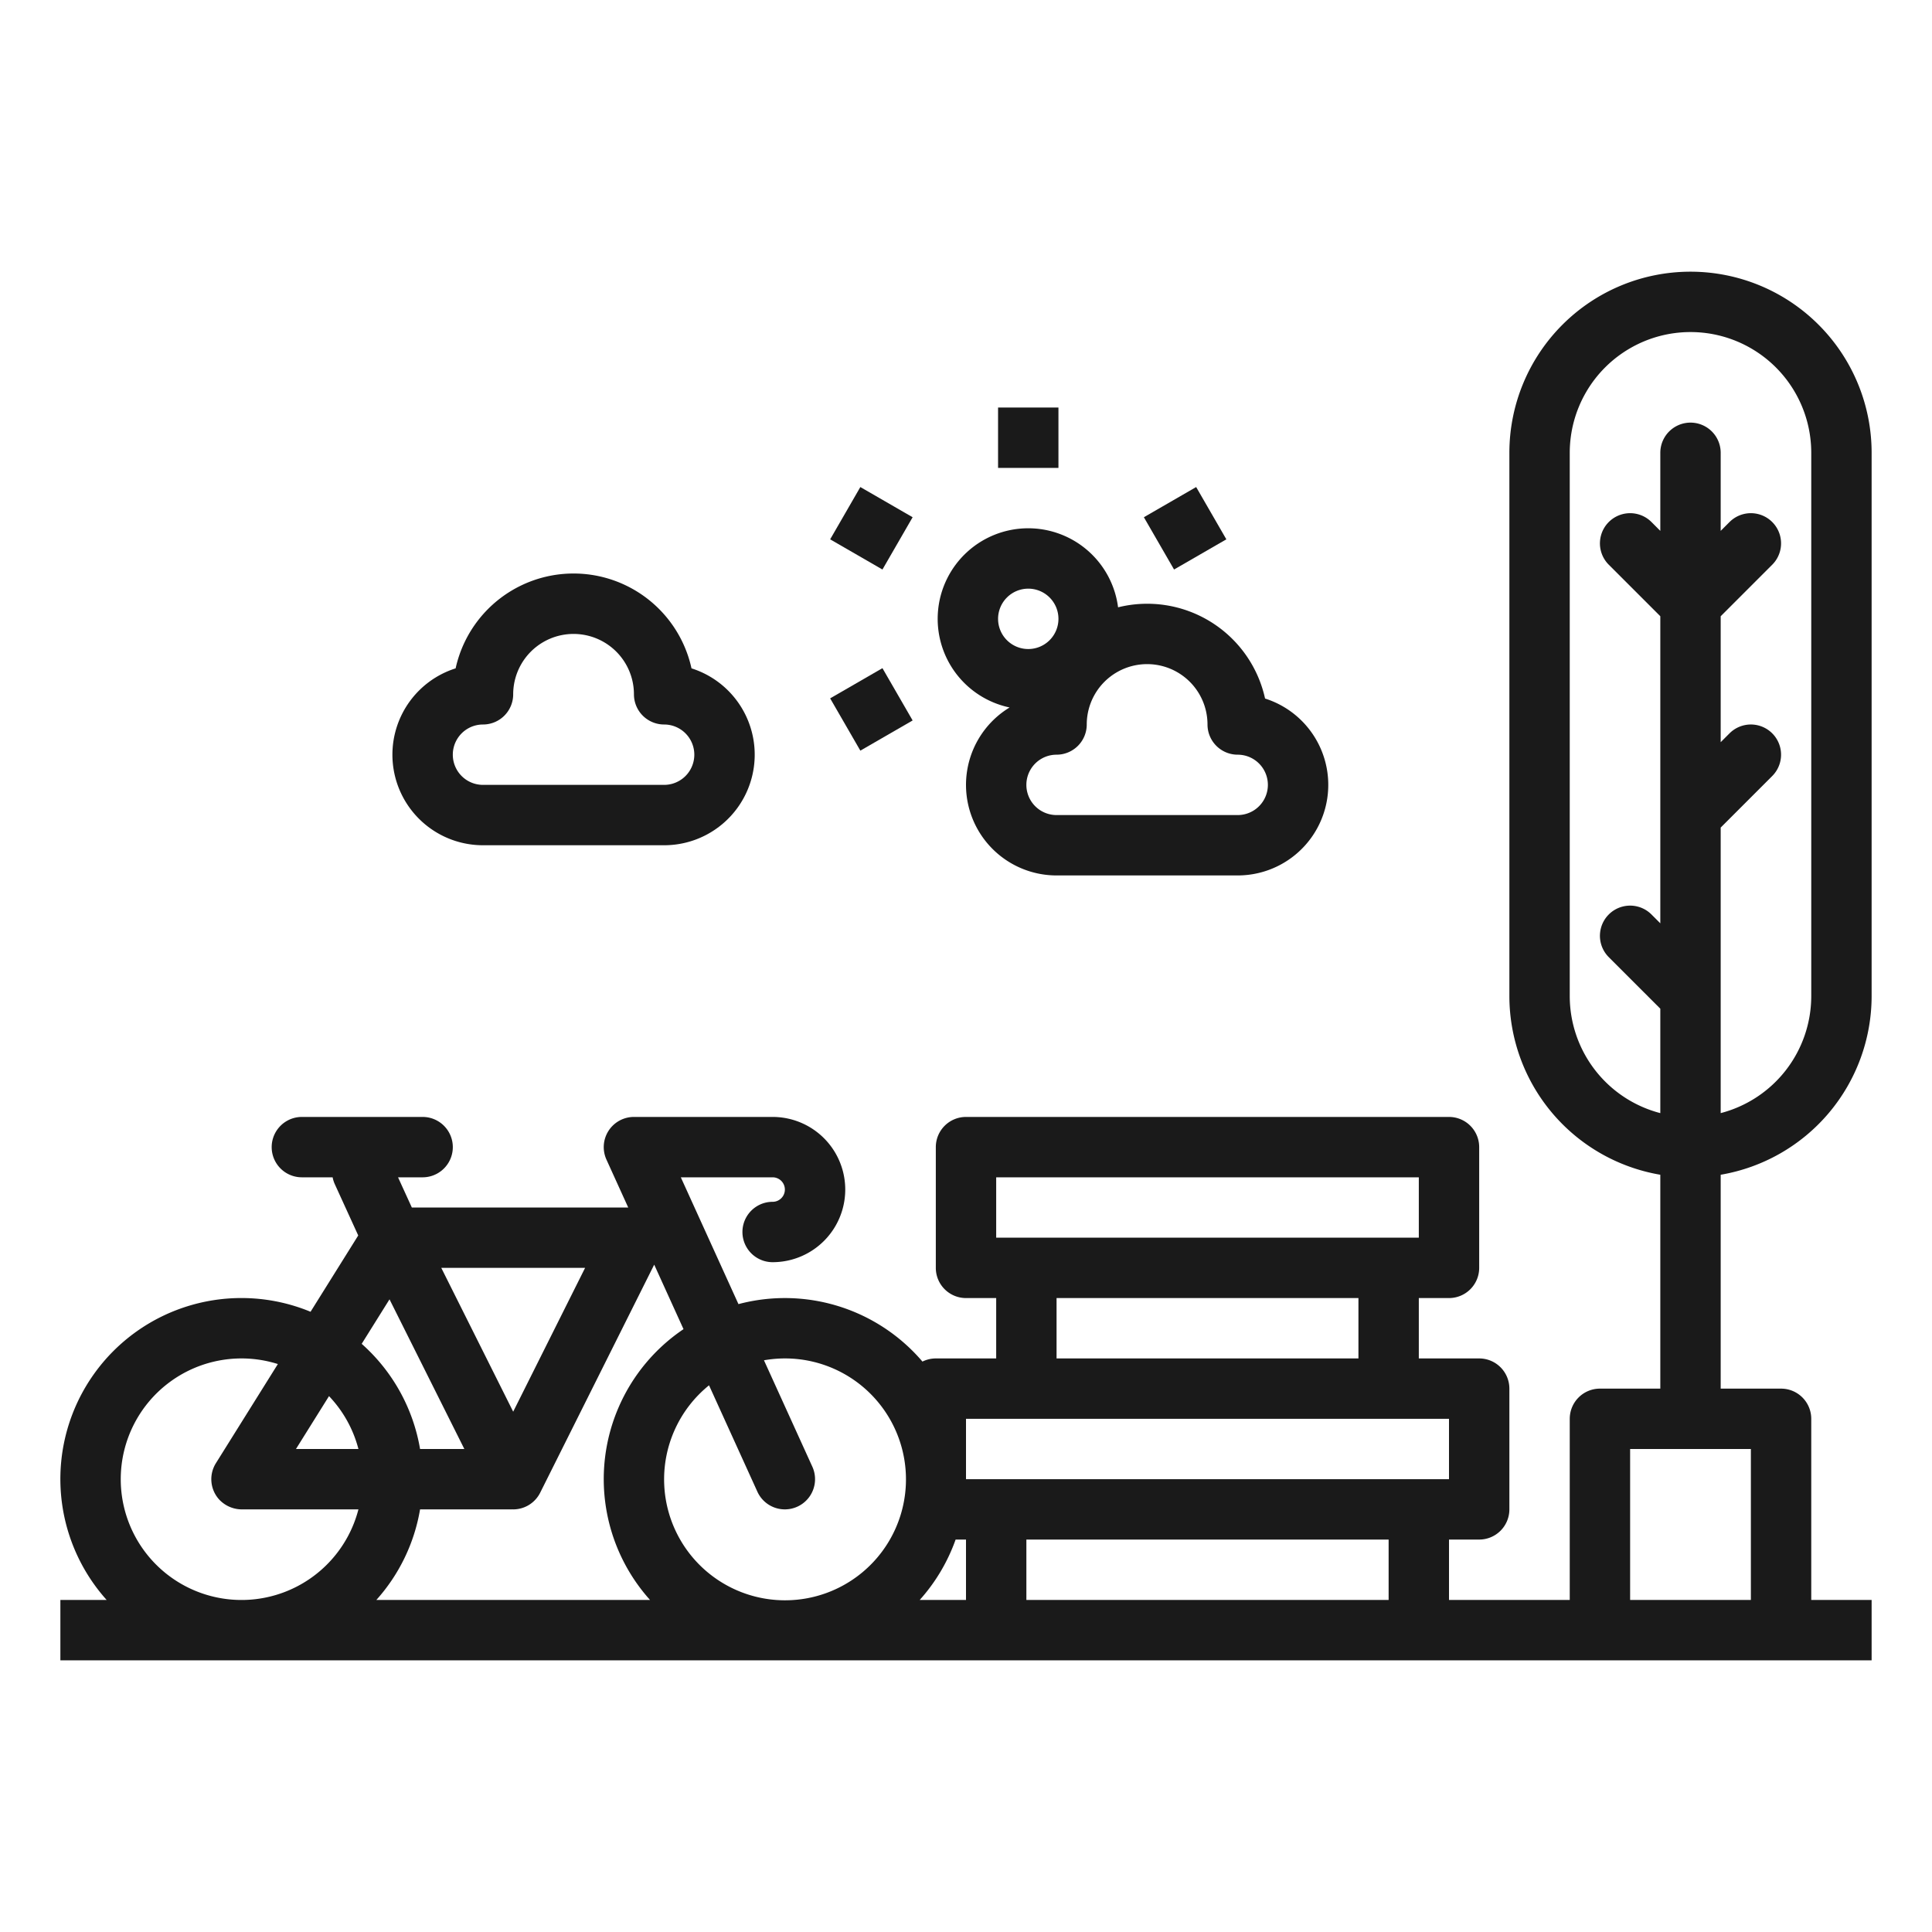 <svg height='100px' width='100px'  fill="#1A1A1A" xmlns="http://www.w3.org/2000/svg" viewBox="0 0 512 512" x="0px" y="0px"><title>park-tree-bench-landscape-nature</title><g data-name="out lline"><path d="M496,264V120a48,48,0,0,0-96,0V264a48.07,48.07,0,0,0,40,47.321V368H424a8,8,0,0,0-8,8v48H384V408h8a8,8,0,0,0,8-8V368a8,8,0,0,0-8-8H376V344h8a8,8,0,0,0,8-8V304a8,8,0,0,0-8-8H256a8,8,0,0,0-8,8v32a8,8,0,0,0,8,8h8v16H248a7.962,7.962,0,0,0-3.539.833A47.913,47.913,0,0,0,195.7,345.605L180.424,312h24.33a3.246,3.246,0,1,1,0,6.492,8,8,0,1,0,0,16,19.246,19.246,0,1,0,0-38.492H168a8,8,0,0,0-7.283,11.311L166.485,320H109.14l-3.655-8H112a8,8,0,0,0,0-16H80a8,8,0,0,0,0,16h8.151a7.934,7.934,0,0,0,.573,1.816l6.211,13.594L82.3,347.632A47.973,47.973,0,0,0,28.261,424H16v16H496V424H480V376a8,8,0,0,0-8-8H456V311.321A48.07,48.07,0,0,0,496,264ZM264,312H376v16H264Zm16,32h80v16H280Zm-24,32H384v16H256Zm-48-16a32.048,32.048,0,1,1-20.1,7.122l12.813,28.189a8,8,0,1,0,14.566-6.622l-12.819-28.2A32.079,32.079,0,0,1,208,360Zm-26.861-7.761A47.932,47.932,0,0,0,172.261,424H99.739a47.866,47.866,0,0,0,11.582-24h24.338l.01-.017c.109,0,.217.019.325.019a8,8,0,0,0,7.161-4.424l30.215-60.431ZM87.192,369.987A31.96,31.96,0,0,1,94.987,384H78.434ZM136,374.112,116.944,336h38.112Zm-32.776-29.776L123.056,384H111.321a47.976,47.976,0,0,0-15.47-27.868ZM32,392a32,32,0,0,1,41.637-30.514L57.216,387.76a8.008,8.008,0,0,0,.863,9.624A8.255,8.255,0,0,0,64.233,400H94.987A32,32,0,0,1,32,392Zm211.739,32a48.044,48.044,0,0,0,9.509-16H256v16ZM272,424V408h96v16Zm192,0H432V384h32ZM416,264V120a32,32,0,0,1,64,0V264a32.056,32.056,0,0,1-24,30.987V219.313l13.657-13.656a8,8,0,0,0-11.314-11.314L456,196.687V163.313l13.657-13.656a8,8,0,0,0-11.314-11.314L456,140.687V120a8,8,0,0,0-16,0v20.687l-2.343-2.344a8,8,0,0,0-11.314,11.314L440,163.313v81.374l-2.343-2.344a8,8,0,0,0-11.314,11.314L440,267.313v27.674A32.056,32.056,0,0,1,416,264Z"></path><path d="M128,224h48a24,24,0,0,0,7.255-46.879,32,32,0,0,0-62.51,0A24,24,0,0,0,128,224Zm0-32a8,8,0,0,0,8-8,16,16,0,0,1,32,0,8,8,0,0,0,8,8,8,8,0,0,1,0,16H128a8,8,0,0,1,0-16Z"></path><path d="M267.557,187.486A23.995,23.995,0,0,0,280,232h48a24,24,0,0,0,7.255-46.879A31.987,31.987,0,0,0,296.3,160.945a24,24,0,1,0-28.739,26.541ZM320,192a8,8,0,0,0,8,8,8,8,0,0,1,0,16H280a8,8,0,0,1,0-16,8,8,0,0,0,8-8,16,16,0,0,1,32,0Zm-47.5-36a8,8,0,1,1-8,8A8.009,8.009,0,0,1,272.5,156Z"></path><rect x="264.498" y="108" width="16" height="16"></rect><rect x="222.928" y="132" width="16" height="16" transform="translate(-5.779 269.99) rotate(-60)"></rect><rect x="222.928" y="180" width="16" height="16" transform="translate(-63.061 140.651) rotate(-30)"></rect><rect x="306.067" y="132" width="16" height="16" transform="translate(-27.923 175.789) rotate(-30)"></rect></g></svg>